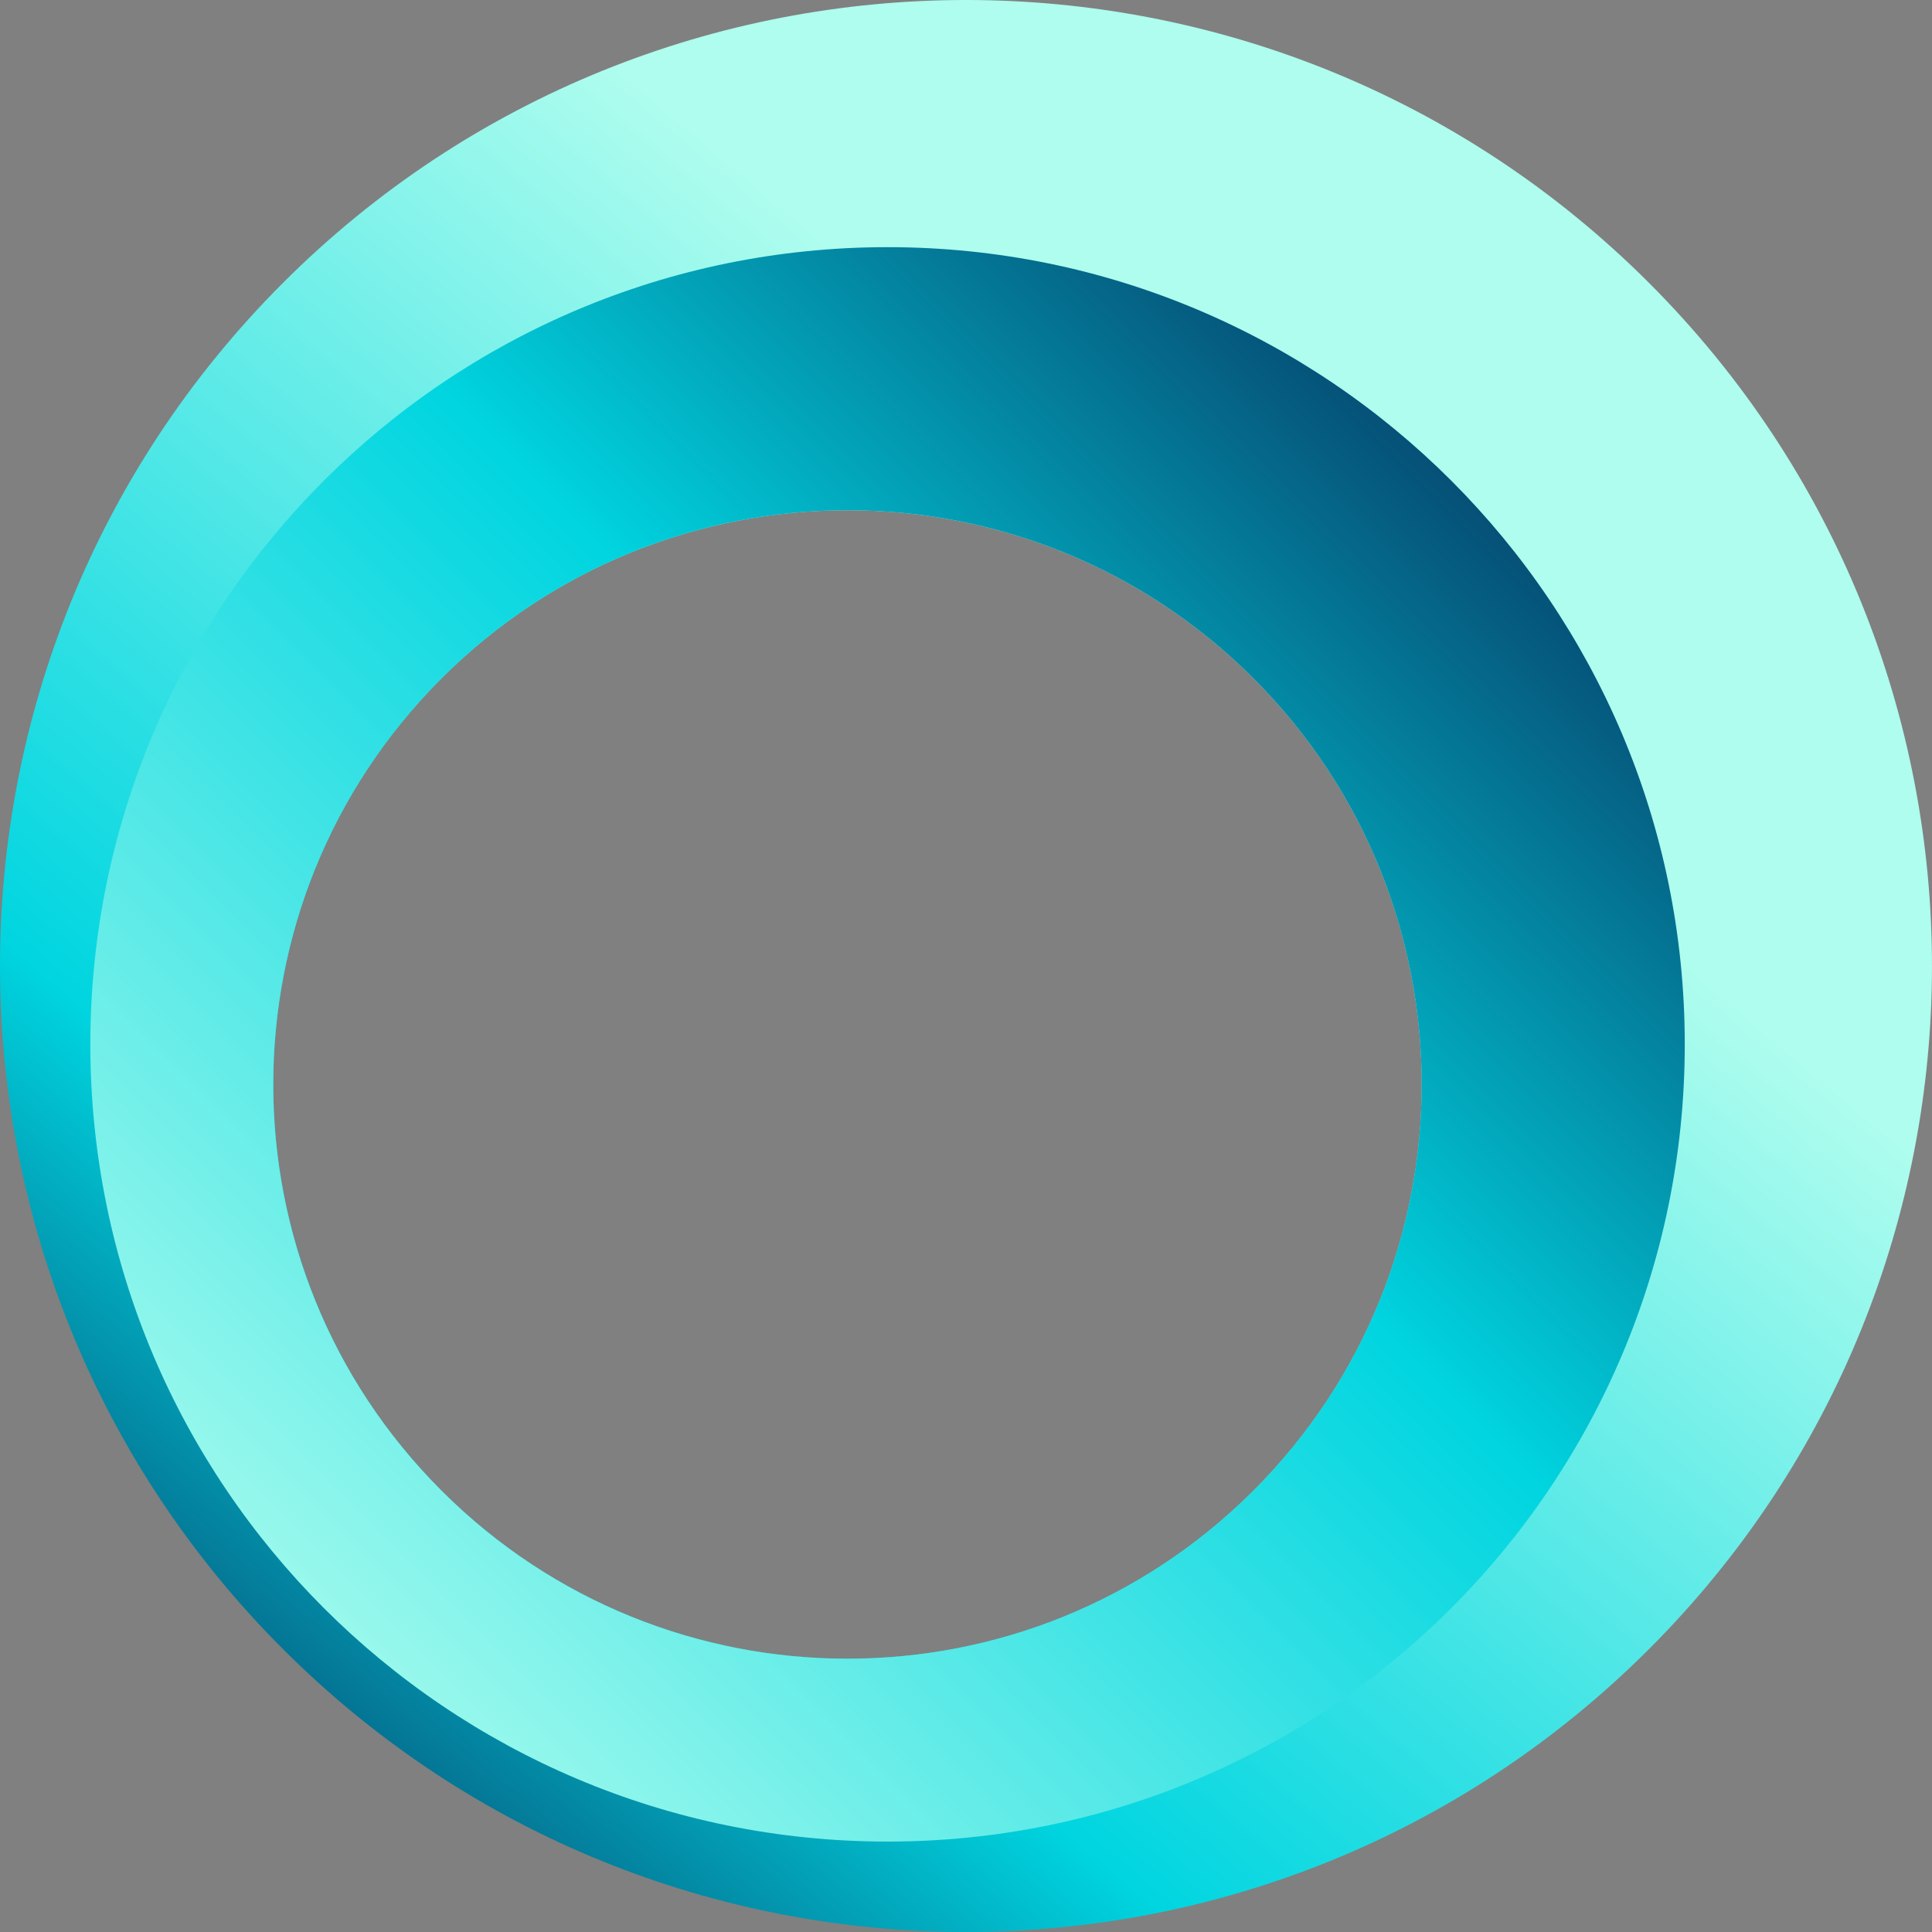 <?xml version="1.0" encoding="utf-8"?>
<svg xmlns="http://www.w3.org/2000/svg" fill="none" height="1599" viewBox="0 0 1599 1599" width="1599">
<rect x="0" y="0" width="1599" height="1599" fill="#808080" stroke="none"/>
<g clip-path="url(#clip0_7_14755)">
<path d="M1364.82 234.164C1052.6 -78.055 546.383 -78.055 234.164 234.164C-78.055 546.406 -78.055 1052.6 234.164 1364.82C546.383 1677.06 1052.6 1677.06 1364.82 1364.82C1677.04 1052.6 1677.04 546.406 1364.82 234.164ZM1037.48 1233.62C851.878 1419.22 550.959 1419.22 365.36 1233.62C179.76 1048.02 179.76 747.105 365.36 561.505C550.959 375.906 851.878 375.906 1037.48 561.505C1223.08 747.105 1223.08 1048.02 1037.48 1233.62Z" fill="url(#paint0_linear_7_14755)"/>
<path d="M734.578 204.56C370.174 204.56 74.776 499.957 74.776 864.362C74.776 1228.77 370.174 1524.16 734.578 1524.16C1098.98 1524.16 1394.38 1228.77 1394.38 864.362C1394.38 499.957 1098.98 204.56 734.578 204.56ZM365.337 561.485C550.937 375.886 851.855 375.886 1037.45 561.485C1223.05 747.085 1223.05 1048 1037.45 1233.6C851.855 1419.2 550.937 1419.2 365.337 1233.6C179.738 1048 179.738 747.085 365.337 561.485Z" fill="url(#paint1_linear_7_14755)"/>
</g>
<defs>
<linearGradient gradientUnits="userSpaceOnUse" id="paint0_linear_7_14755" x1="93.979" x2="1346.84" y1="1640.52" y2="146.967">
<stop stop-color="#08174A"/>
<stop offset="0.309" stop-color="#00D5E0"/>
<stop offset="0.76" stop-color="#AEFDEE"/>
</linearGradient>
<linearGradient gradientUnits="userSpaceOnUse" id="paint1_linear_7_14755" x1="1364.21" x2="-107.049" y1="234.71" y2="1705.96">
<stop stop-color="#08174A"/>
<stop offset="0.369" stop-color="#00D5E0"/>
<stop offset="0.8" stop-color="#AEFDEE"/>
</linearGradient>
<clipPath id="clip0_7_14755">
<rect fill="white" height="1599" rx="505.75" width="1599"/>
</clipPath>
</defs>
</svg>